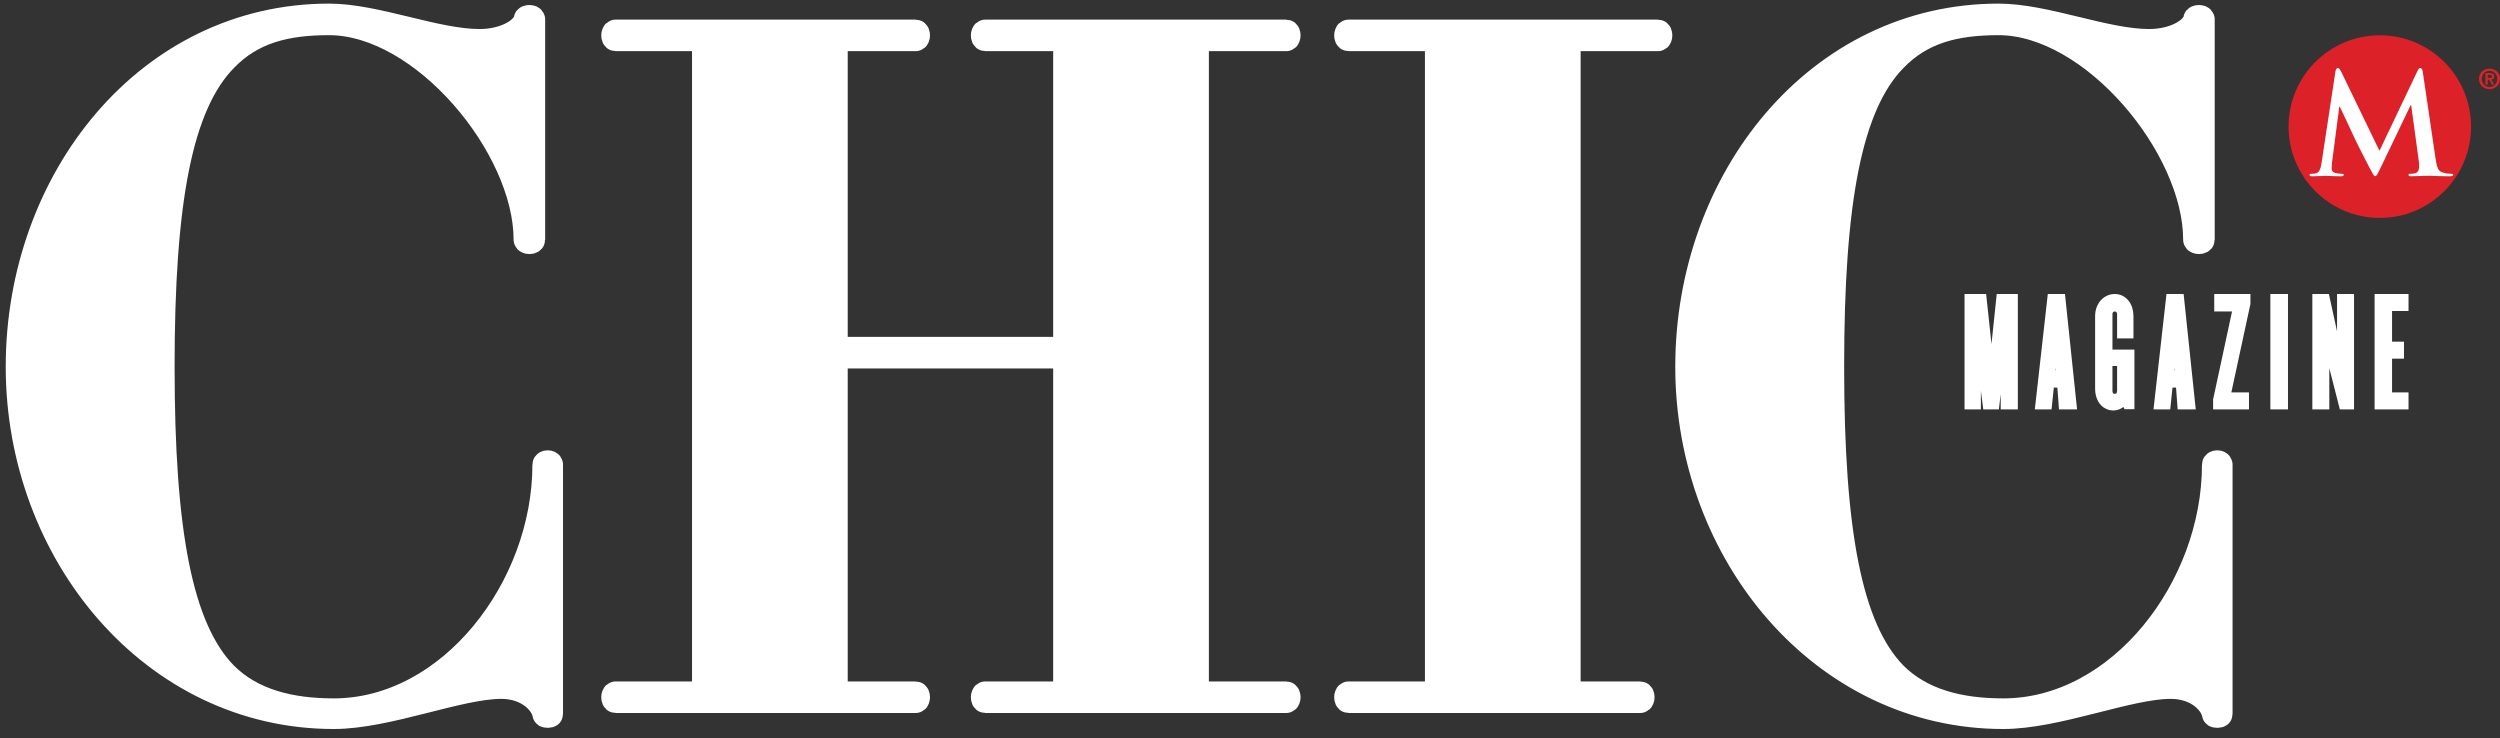 <svg xmlns="http://www.w3.org/2000/svg" width="193" height="57" viewBox="0 0 193 57" fill="none"><rect x="0" y="0" width="193" height="57" fill="#333333" stroke="none"/><path d="M76.061 53.607C75.915 53.607 75.915 54.043 76.061 54.043H99.295C99.44 54.043 99.44 53.607 99.295 53.607H92.761C92.47 53.607 92.325 53.535 92.325 53.317V3.241C92.325 3.023 92.47 2.95 92.761 2.95H99.295C99.44 2.95 99.44 2.514 99.295 2.514H76.061C75.915 2.514 75.915 2.95 76.061 2.95H81.869C82.159 2.95 82.305 3.023 82.305 3.241V27.007H64.444V3.241C64.444 3.023 64.589 2.95 64.879 2.95H70.687C70.832 2.95 70.832 2.514 70.687 2.514H47.526C47.38 2.514 47.38 2.95 47.526 2.95H53.915C54.278 2.95 54.424 3.023 54.424 3.241V53.317C54.424 53.535 54.278 53.607 53.915 53.607H47.526C47.38 53.607 47.38 54.043 47.526 54.043H70.687C70.832 54.043 70.832 53.607 70.687 53.607H64.879C64.589 53.607 64.444 53.535 64.444 53.317V27.443H82.305V53.317C82.305 53.535 82.159 53.607 81.869 53.607H76.061Z" fill="white" stroke="white" stroke-width="2" stroke-miterlimit="10" /><path d="M104.107 53.607C103.962 53.607 103.962 54.043 104.107 54.043H126.623C126.768 54.043 126.768 53.607 126.623 53.607H121.461C121.17 53.607 121.025 53.535 121.025 53.317V3.241C121.025 3.023 121.17 2.95 121.461 2.95H127.995C128.141 2.95 128.141 2.514 127.995 2.514H104.107C103.962 2.514 103.962 2.95 104.107 2.95H110.569C110.86 2.95 111.005 3.023 111.005 3.241V53.317C111.005 53.535 110.86 53.607 110.569 53.607H104.107Z" fill="white" stroke="white" stroke-width="2" stroke-miterlimit="10" /><path d="M25.403 1.279C11.462 1.279 1.442 13.852 1.442 28.315C1.442 42.705 11.825 55.279 25.765 55.279C29.904 55.279 35.422 52.953 38.69 52.953C40.796 52.953 41.958 54.261 42.102 55.133C42.102 55.17 42.193 55.188 42.284 55.188C42.374 55.188 42.465 55.17 42.465 55.133V35.873C42.465 35.801 42.374 35.764 42.284 35.764C42.193 35.764 42.102 35.801 42.102 35.873C42.102 45.395 34.769 54.915 25.765 54.915C22.426 54.915 19.449 54.189 17.343 52.081C13.858 48.52 12.479 41.034 12.479 28.315C12.479 15.524 13.857 8.11 17.343 4.549C19.449 2.369 22.063 1.715 25.403 1.715C32.663 1.715 40.65 11.308 40.65 18.503C40.65 18.576 40.759 18.613 40.868 18.613C40.977 18.613 41.086 18.576 41.086 18.503V1.497C41.086 1.424 40.977 1.387 40.868 1.387C40.76 1.387 40.65 1.424 40.65 1.497C40.505 2.296 39.053 3.241 37.02 3.241C33.608 3.241 29.033 1.279 25.403 1.279Z" fill="white" stroke="white" stroke-width="2" stroke-miterlimit="10" /><path d="M154.291 1.279C140.351 1.279 130.331 13.852 130.331 28.315C130.331 42.705 140.714 55.279 154.655 55.279C158.793 55.279 164.311 52.953 167.579 52.953C169.685 52.953 170.846 54.261 170.992 55.133C170.992 55.17 171.082 55.188 171.173 55.188C171.264 55.188 171.354 55.17 171.354 55.133V35.873C171.354 35.801 171.264 35.764 171.173 35.764C171.082 35.764 170.992 35.801 170.992 35.873C170.992 45.395 163.658 54.915 154.655 54.915C151.315 54.915 148.338 54.189 146.232 52.081C142.747 48.52 141.368 41.034 141.368 28.315C141.368 15.524 142.747 8.11 146.232 4.549C148.338 2.369 150.952 1.715 154.291 1.715C161.552 1.715 169.539 11.308 169.539 18.503C169.539 18.576 169.648 18.613 169.757 18.613C169.866 18.613 169.975 18.576 169.975 18.503V1.497C169.975 1.424 169.867 1.387 169.757 1.387C169.648 1.387 169.539 1.424 169.539 1.497C169.394 2.296 167.942 3.241 165.909 3.241C162.496 3.241 157.923 1.279 154.291 1.279Z" fill="white" stroke="white" stroke-width="2" stroke-miterlimit="10" /><path d="M154.755 31.305V25.105L154.63 26.49L154.045 31.305H153.371L152.761 26.49L152.624 25.105V31.305H151.963V22.997H153.06L153.608 28.112L153.745 29.484L153.882 28.112L154.418 22.997H155.477V31.305H154.755Z" fill="white" stroke="white" stroke-width="0.6" stroke-miterlimit="10" /><path d="M159.232 31.305L159.107 29.621H158.285L158.11 31.305H157.424L158.359 22.997H159.145L160.017 31.305H159.232ZM158.746 25.03L158.359 28.885H159.045L158.746 25.03Z" fill="white" stroke="white" stroke-width="0.6" stroke-miterlimit="10" /><path d="M164.194 31.291L163.961 30.872C163.826 31.204 163.506 31.389 163.113 31.389C162.646 31.389 162.043 30.983 162.043 29.986V24.399C162.043 23.575 162.596 22.997 163.26 22.997C163.924 22.997 164.403 23.575 164.403 24.399V25.826H163.74V24.252C163.74 23.981 163.555 23.747 163.26 23.747C162.952 23.747 162.781 23.981 162.781 24.252V30.134C162.781 30.478 162.928 30.7 163.26 30.7C163.58 30.7 163.74 30.478 163.74 30.134V27.956H163.309V27.291H164.477V31.291H164.194Z" fill="white" stroke="white" stroke-width="0.6" stroke-miterlimit="10" /><path d="M168.393 31.305L168.269 29.621H167.446L167.272 31.305H166.586L167.521 22.997H168.306L169.179 31.305H168.393ZM167.908 25.03L167.521 28.885H168.207L167.908 25.03Z" fill="white" stroke="white" stroke-width="0.6" stroke-miterlimit="10" /><path d="M171.888 30.595H173.321V31.305H171.152V30.869L172.685 23.745H171.239V22.997H173.433V23.433L171.888 30.595Z" fill="white" stroke="white" stroke-width="0.6" stroke-miterlimit="10" /><path d="M175.572 31.305V22.997H176.332V31.305H175.572Z" fill="white" stroke="white" stroke-width="0.6" stroke-miterlimit="10" /><path d="M180.87 31.305L179.773 27.014L179.523 25.753V31.305H178.813V22.997H179.549L180.496 27.338L180.72 28.624V22.997H181.431V31.306L180.87 31.305Z" fill="white" stroke="white" stroke-width="0.6" stroke-miterlimit="10" /><path d="M183.619 31.305V22.997H185.638V23.708H184.367V26.677H185.289V27.388H184.367V30.595H185.638V31.306L183.619 31.305Z" fill="white" stroke="white" stroke-width="0.6" stroke-miterlimit="10" /><path d="M190.765 9.774C190.765 5.879 187.611 2.723 183.722 2.723C179.832 2.723 176.678 5.879 176.678 9.774C176.678 13.667 179.832 16.823 183.722 16.823C187.611 16.823 190.765 13.667 190.765 9.774Z" fill="#DC2128" /><path d="M189.384 13.492C189.384 13.578 189.257 13.611 189.106 13.611C188.906 13.611 188.027 13.592 187.416 13.569C187.166 13.575 186.453 13.607 186.128 13.607C186.021 13.607 185.935 13.585 185.935 13.489C185.935 13.436 186 13.414 186.105 13.414C186.192 13.414 186.268 13.414 186.428 13.382C186.729 13.317 186.786 13.013 186.752 12.582L186.752 12.584L186.143 8.121H186.101L183.76 12.998C183.513 13.504 183.46 13.6 183.363 13.6C183.267 13.6 183.159 13.384 182.987 13.063C182.729 12.569 181.882 10.925 181.752 10.623C181.657 10.398 181.013 9.043 180.636 8.238H180.594L180.036 12.514C180.015 12.709 180.004 12.848 180.004 13.019C180.004 13.223 180.142 13.32 180.325 13.363C180.519 13.406 180.668 13.416 180.777 13.416C180.861 13.416 180.938 13.438 180.938 13.492C180.938 13.589 180.84 13.611 180.68 13.611C180.227 13.611 179.746 13.578 179.552 13.578C179.349 13.578 178.834 13.611 178.489 13.611C178.381 13.611 178.296 13.589 178.296 13.492C178.296 13.438 178.361 13.416 178.469 13.416C178.554 13.416 178.629 13.416 178.791 13.384C179.092 13.32 179.177 12.901 179.231 12.536L180.293 5.53C180.325 5.347 180.389 5.251 180.476 5.251C180.562 5.251 180.625 5.303 180.764 5.584L183.695 11.643L186.615 5.509C186.7 5.337 186.756 5.251 186.851 5.251C186.948 5.251 187.013 5.359 187.044 5.584L188.022 12.225C188.119 12.901 188.225 13.214 188.547 13.309C188.859 13.406 189.073 13.416 189.213 13.416C189.31 13.416 189.384 13.428 189.384 13.492Z" fill="white" /><path d="M192.19 5.297C192.62 5.297 193.003 5.608 193.003 6.088C193.003 6.572 192.62 6.883 192.19 6.883C191.76 6.883 191.376 6.572 191.376 6.088C191.376 5.607 191.76 5.297 192.19 5.297ZM192.19 6.714C192.518 6.714 192.788 6.451 192.788 6.088C192.788 5.728 192.518 5.467 192.19 5.467C191.858 5.467 191.593 5.728 191.593 6.088C191.593 6.451 191.858 6.714 192.19 6.714ZM191.875 5.643H192.209C192.431 5.643 192.557 5.713 192.557 5.906C192.557 6.07 192.452 6.133 192.324 6.143L192.561 6.531H192.377L192.16 6.152H192.051V6.531H191.875V5.643ZM192.05 6.014H192.207C192.309 6.014 192.381 5.999 192.381 5.891C192.381 5.799 192.279 5.781 192.198 5.781H192.051L192.05 6.014Z" fill="#DC2128" /></svg>
